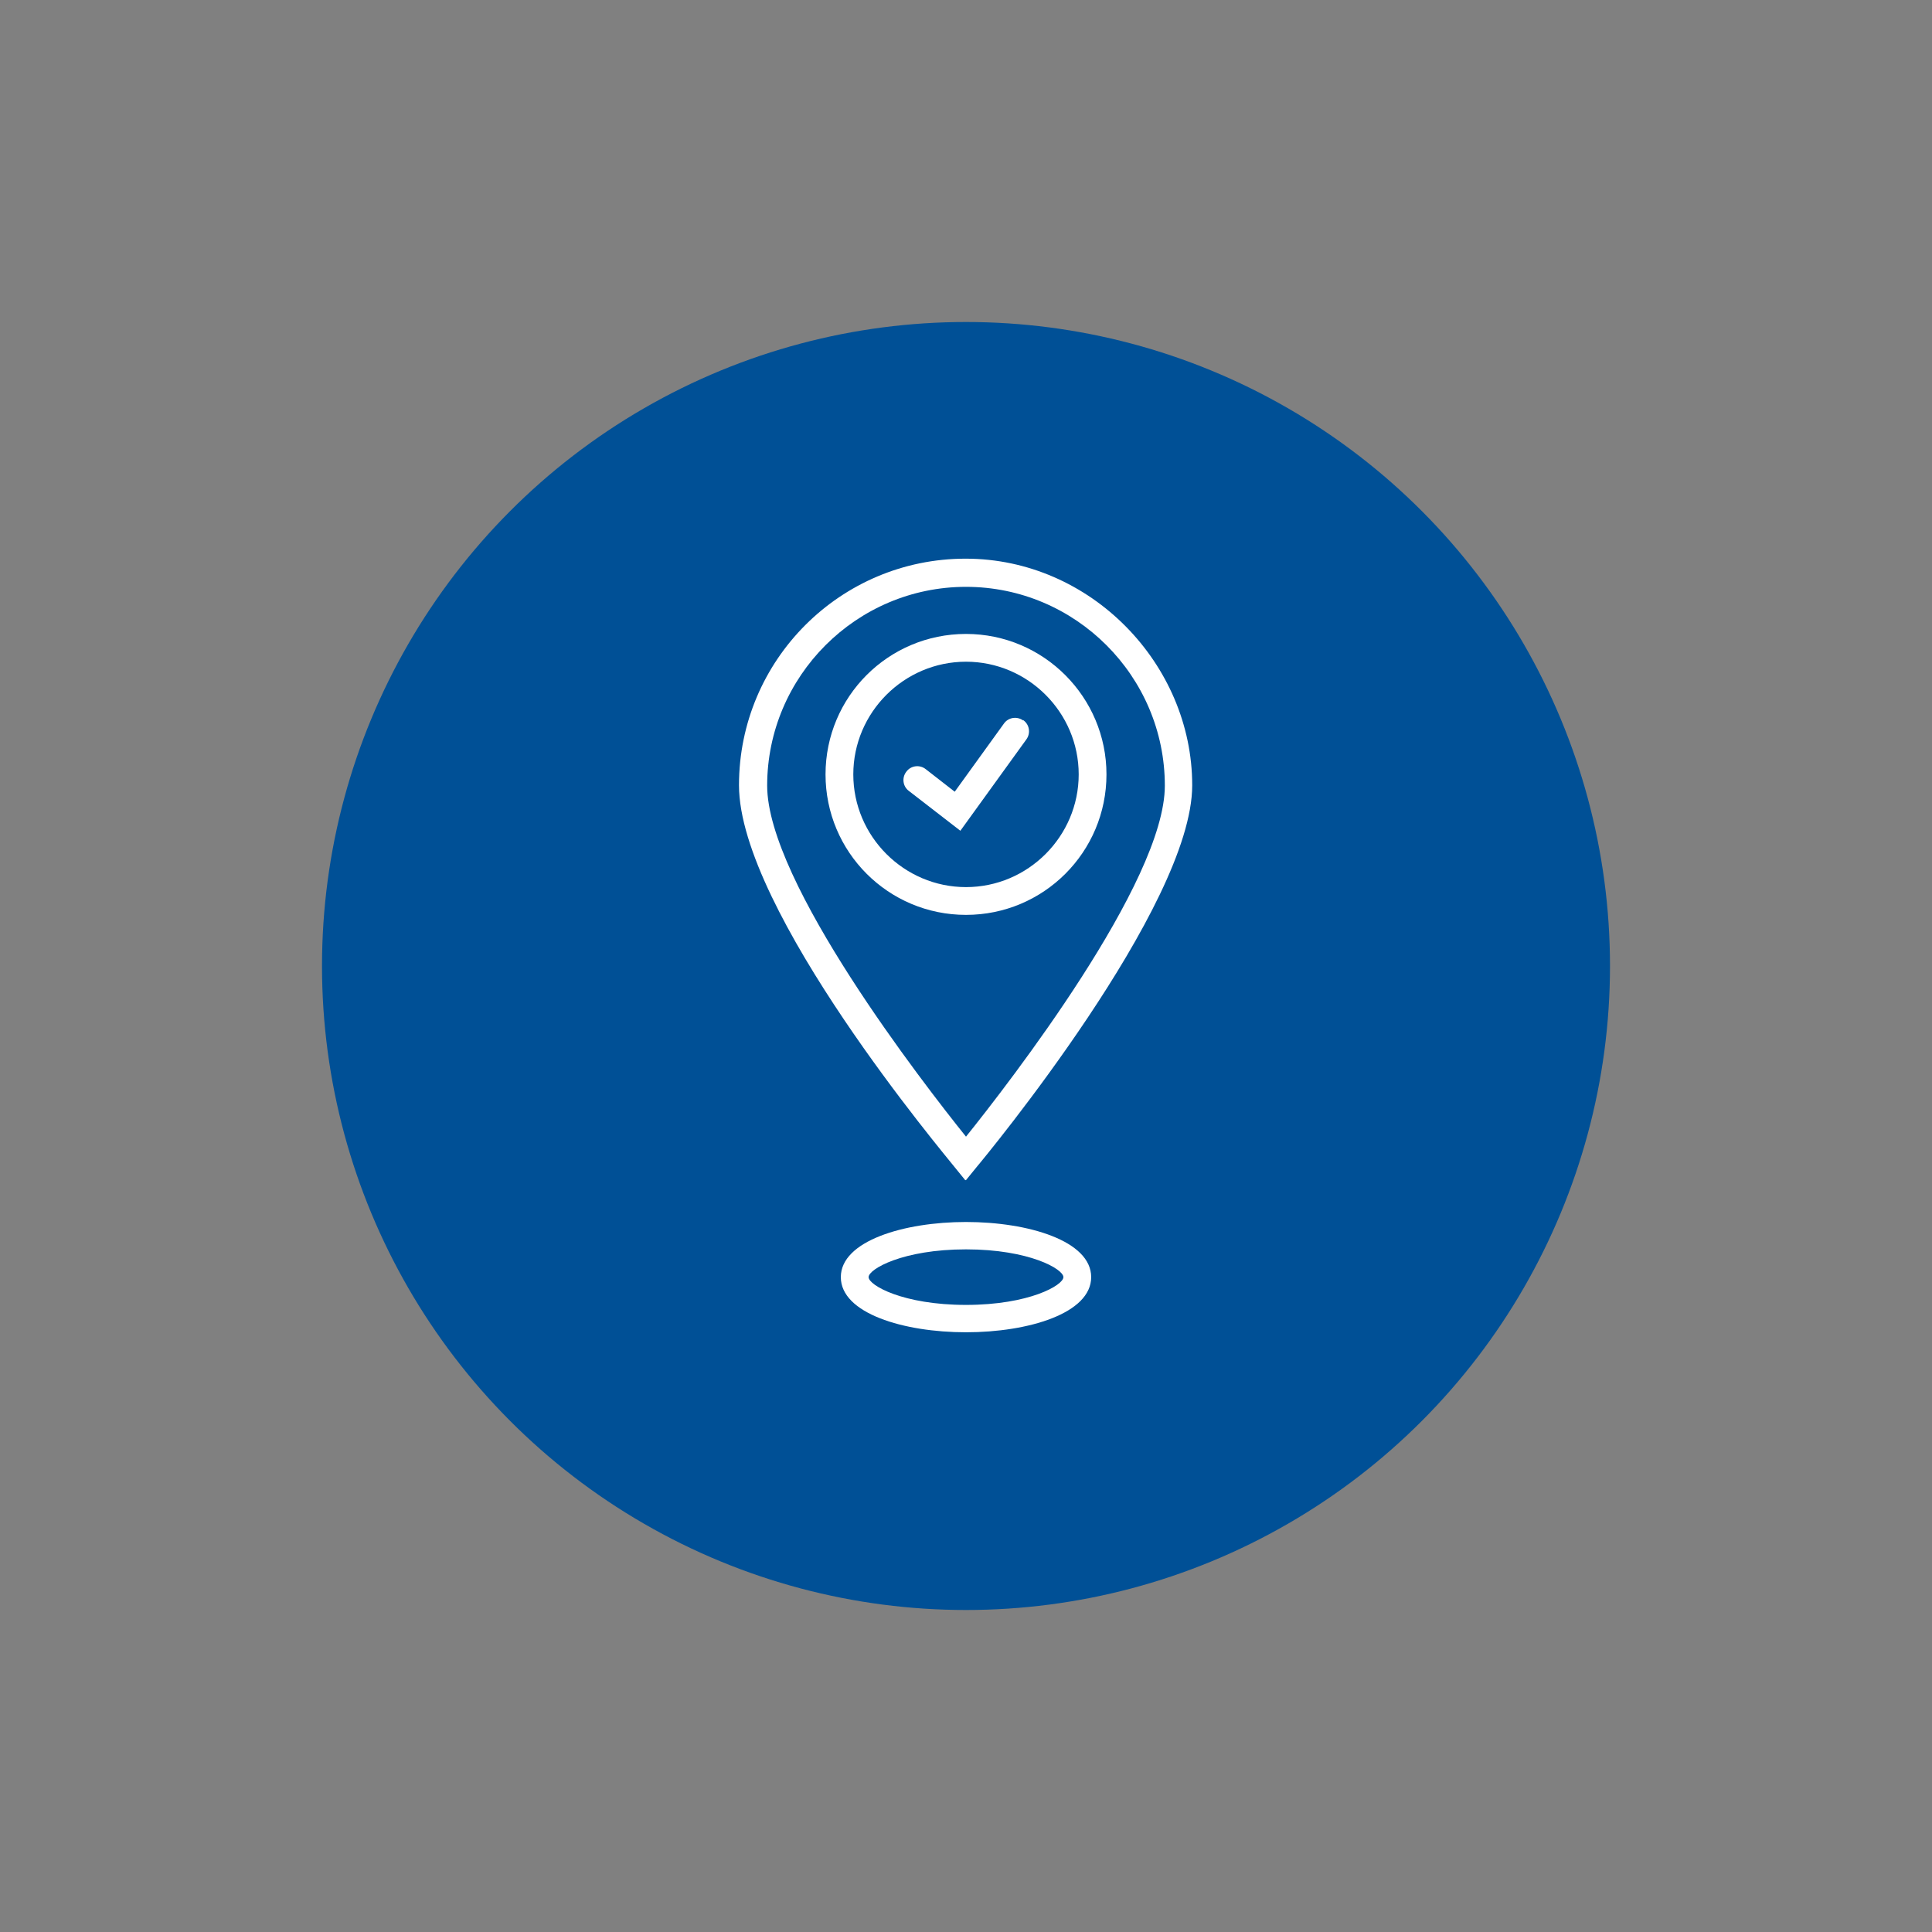 <?xml version="1.0" encoding="UTF-8"?>
<svg id="Ebene_1" data-name="Ebene 1" xmlns="http://www.w3.org/2000/svg" viewBox="0 0 48 48">
  <rect x="0" y="0" width="48" height="48" fill="#808080" stroke="none"/>
  <defs>
    <style>
      .cls-1 {
        fill: #005096;
      }

      .cls-2 {
        fill: #fff;
      }
    </style>
  </defs>
  <circle class="cls-1" cx="24" cy="24" r="16"/>
  <g>
    <path class="cls-2" d="M24,30.36c-1.54,0-3.11.47-3.11,1.37s1.56,1.37,3.11,1.37,3.11-.47,3.11-1.37-1.56-1.37-3.11-1.37ZM24,32.42c-1.57,0-2.42-.49-2.42-.69s.85-.69,2.42-.69,2.42.49,2.42.69-.85.69-2.42.69Z"/>
    <path class="cls-2" d="M24,29.32l.26-.32c.22-.26,5.36-6.48,5.36-9.49s-2.52-5.63-5.63-5.63-5.63,2.52-5.63,5.63,5.15,9.22,5.36,9.49l.26.32ZM24,14.58c2.72,0,4.94,2.22,4.94,4.94,0,2.4-3.88,7.4-4.94,8.72-1.06-1.32-4.94-6.32-4.94-8.72,0-2.72,2.22-4.94,4.94-4.94Z"/>
    <path class="cls-2" d="M27.49,19.24c0-1.92-1.56-3.49-3.49-3.49s-3.49,1.56-3.49,3.49,1.56,3.49,3.49,3.49,3.49-1.56,3.49-3.49ZM21.2,19.24c0-1.54,1.26-2.8,2.8-2.8s2.8,1.26,2.8,2.8-1.26,2.8-2.8,2.8-2.8-1.26-2.8-2.8Z"/>
    <path class="cls-2" d="M25.42,17.9c-.15-.11-.37-.08-.48.08l-1.22,1.69-.72-.56c-.15-.12-.37-.09-.48.06-.12.15-.09.37.06.48l1.28.99,1.64-2.27c.11-.15.08-.37-.08-.48Z"/>
  </g>
</svg>